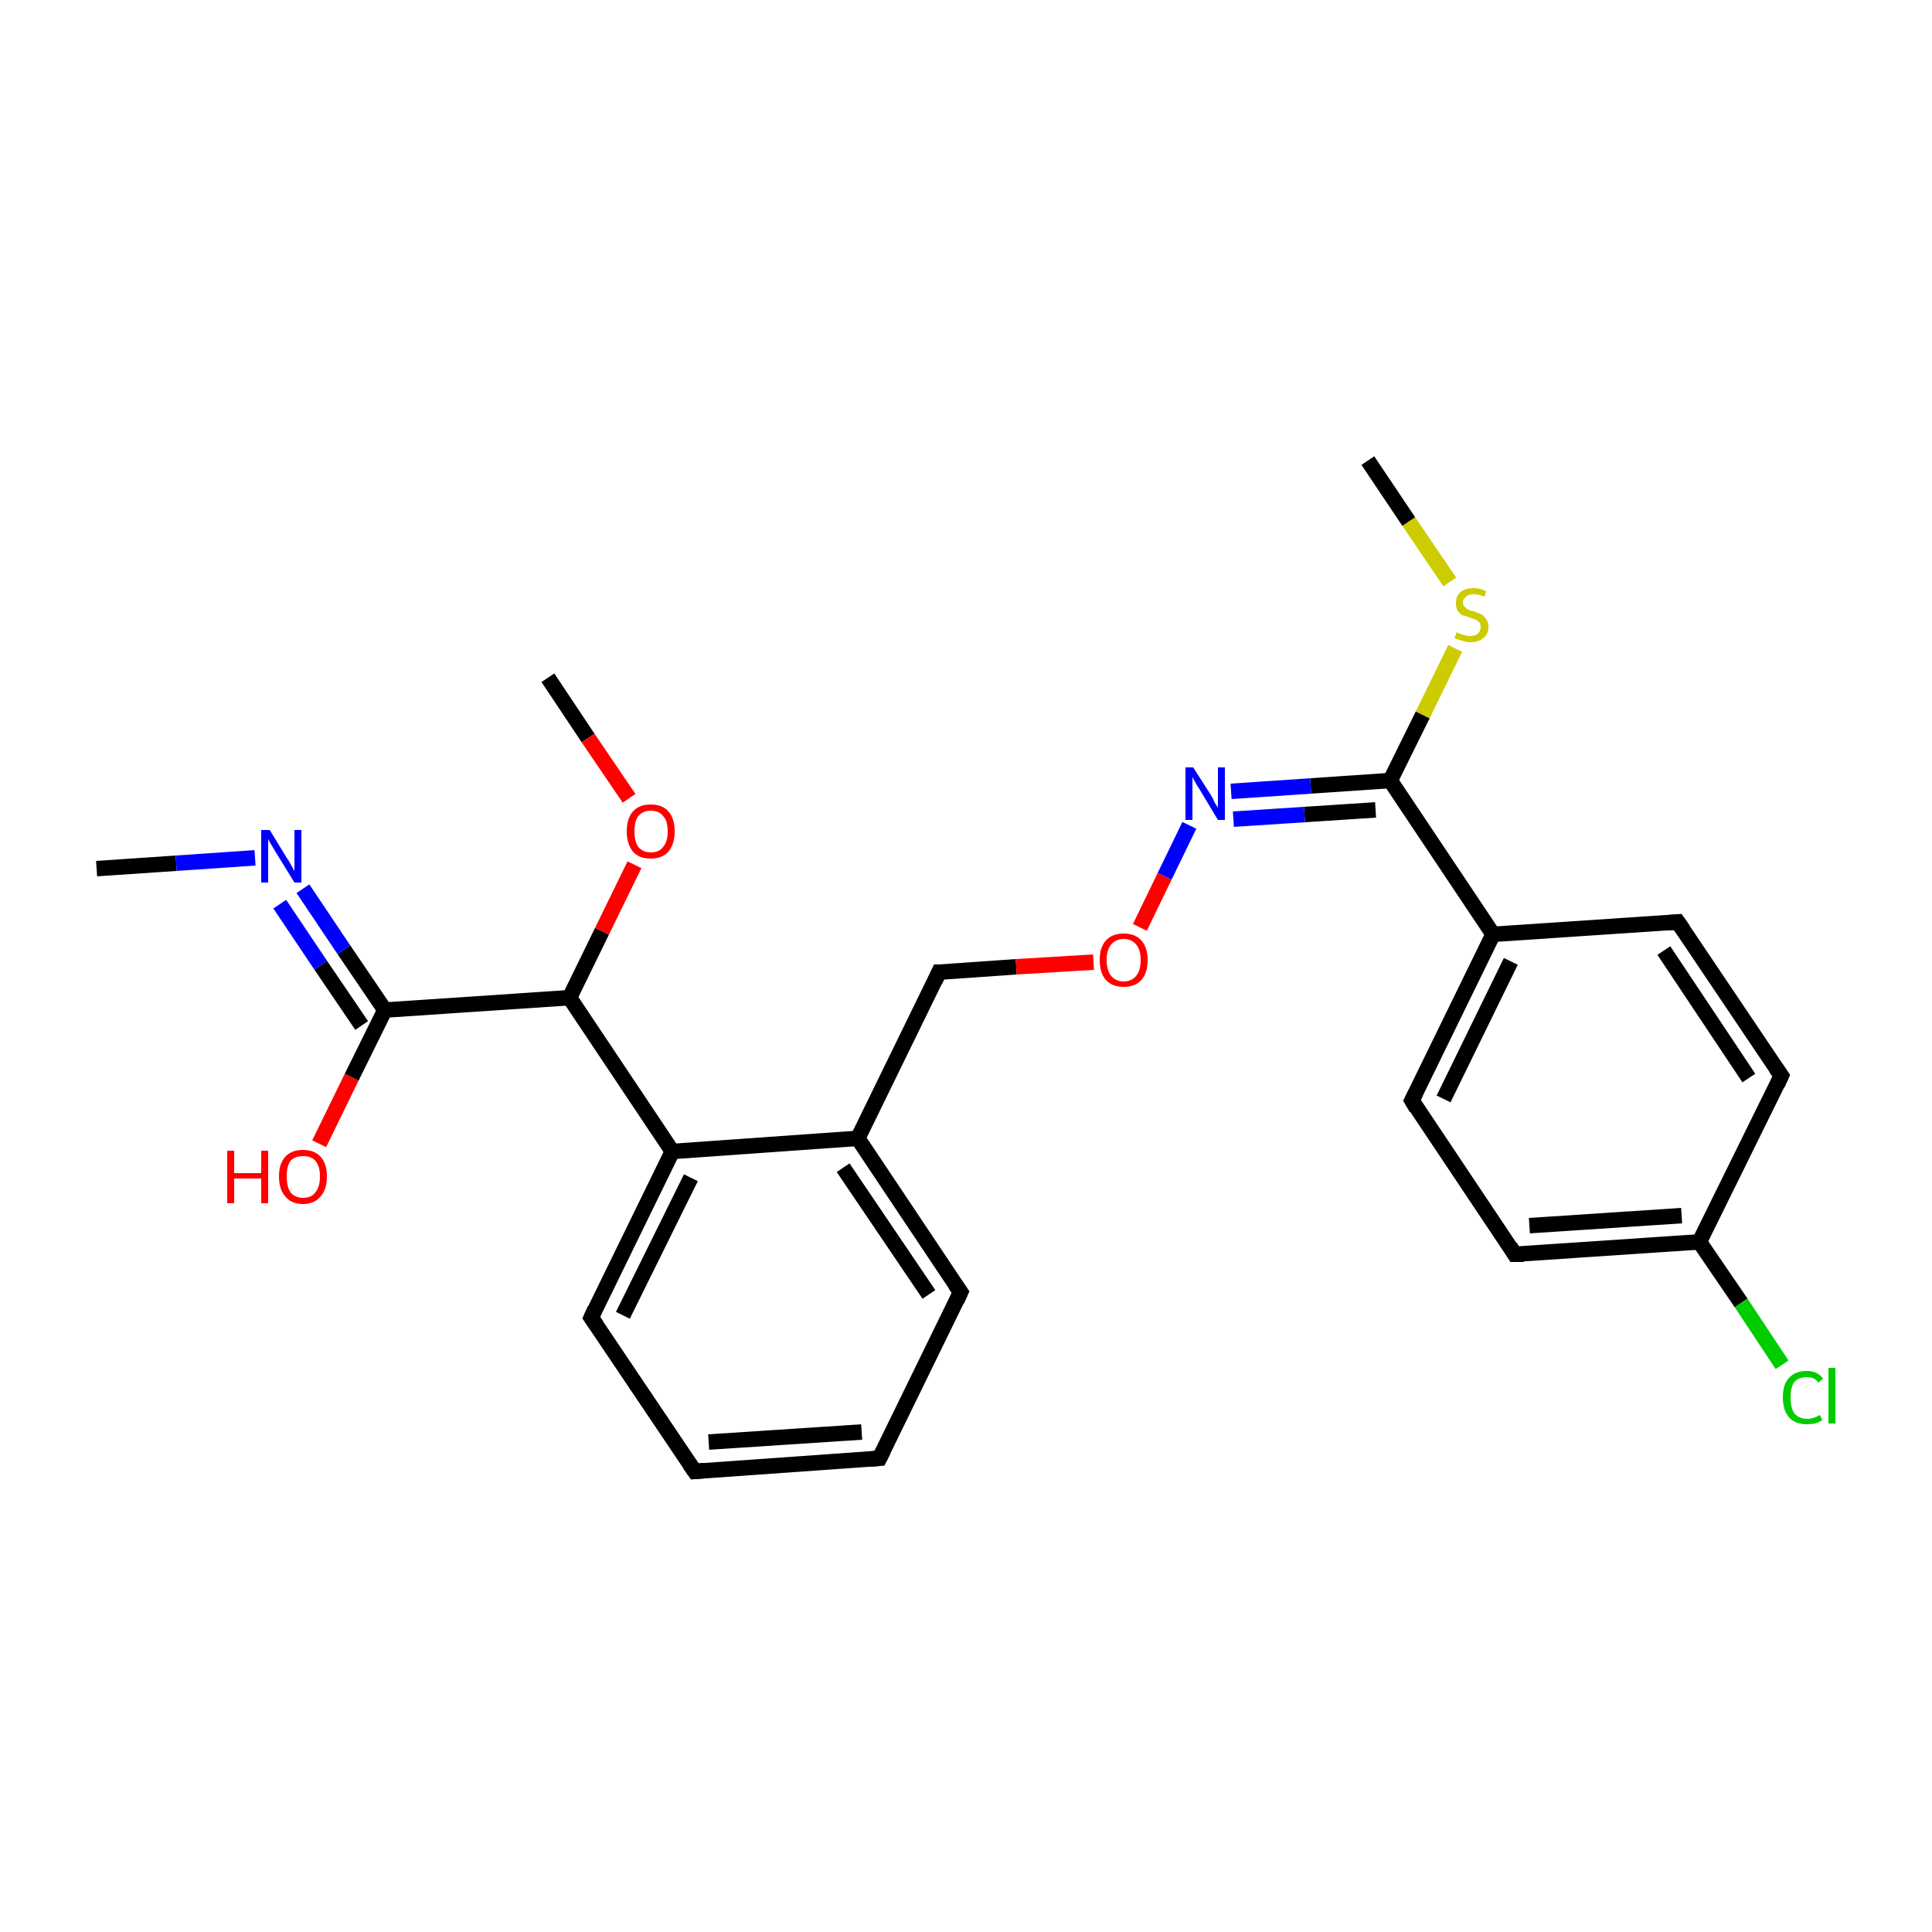 <?xml version='1.0' encoding='iso-8859-1'?>
<svg version='1.1' baseProfile='full'
              xmlns='http://www.w3.org/2000/svg'
                      xmlns:rdkit='http://www.rdkit.org/xml'
                      xmlns:xlink='http://www.w3.org/1999/xlink'
                  xml:space='preserve'
width='250px' height='250px' viewBox='0 0 250 250'>
<!-- END OF HEADER -->
<rect style='opacity:1.0;fill:#FFFFFF;stroke:none' width='250.0' height='250.0' x='0.0' y='0.0'> </rect>
<path class='bond-0 atom-0 atom-20' d='M 12.5,112.4 L 22.8,111.7' style='fill:none;fill-rule:evenodd;stroke:#000000;stroke-width:2.0px;stroke-linecap:butt;stroke-linejoin:miter;stroke-opacity:1' />
<path class='bond-0 atom-0 atom-20' d='M 22.8,111.7 L 33.0,111.0' style='fill:none;fill-rule:evenodd;stroke:#0000FF;stroke-width:2.0px;stroke-linecap:butt;stroke-linejoin:miter;stroke-opacity:1' />
<path class='bond-1 atom-1 atom-23' d='M 70.9,87.7 L 76.1,95.5' style='fill:none;fill-rule:evenodd;stroke:#000000;stroke-width:2.0px;stroke-linecap:butt;stroke-linejoin:miter;stroke-opacity:1' />
<path class='bond-1 atom-1 atom-23' d='M 76.1,95.5 L 81.4,103.3' style='fill:none;fill-rule:evenodd;stroke:#FF0000;stroke-width:2.0px;stroke-linecap:butt;stroke-linejoin:miter;stroke-opacity:1' />
<path class='bond-2 atom-2 atom-25' d='M 177.0,59.6 L 182.3,67.5' style='fill:none;fill-rule:evenodd;stroke:#000000;stroke-width:2.0px;stroke-linecap:butt;stroke-linejoin:miter;stroke-opacity:1' />
<path class='bond-2 atom-2 atom-25' d='M 182.3,67.5 L 187.6,75.3' style='fill:none;fill-rule:evenodd;stroke:#CCCC00;stroke-width:2.0px;stroke-linecap:butt;stroke-linejoin:miter;stroke-opacity:1' />
<path class='bond-3 atom-3 atom-4' d='M 113.8,188.7 L 89.9,190.4' style='fill:none;fill-rule:evenodd;stroke:#000000;stroke-width:2.0px;stroke-linecap:butt;stroke-linejoin:miter;stroke-opacity:1' />
<path class='bond-3 atom-3 atom-4' d='M 111.5,185.3 L 91.7,186.6' style='fill:none;fill-rule:evenodd;stroke:#000000;stroke-width:2.0px;stroke-linecap:butt;stroke-linejoin:miter;stroke-opacity:1' />
<path class='bond-4 atom-3 atom-5' d='M 113.8,188.7 L 124.3,167.2' style='fill:none;fill-rule:evenodd;stroke:#000000;stroke-width:2.0px;stroke-linecap:butt;stroke-linejoin:miter;stroke-opacity:1' />
<path class='bond-5 atom-4 atom-6' d='M 89.9,190.4 L 76.5,170.5' style='fill:none;fill-rule:evenodd;stroke:#000000;stroke-width:2.0px;stroke-linecap:butt;stroke-linejoin:miter;stroke-opacity:1' />
<path class='bond-6 atom-5 atom-13' d='M 124.3,167.2 L 111.0,147.3' style='fill:none;fill-rule:evenodd;stroke:#000000;stroke-width:2.0px;stroke-linecap:butt;stroke-linejoin:miter;stroke-opacity:1' />
<path class='bond-6 atom-5 atom-13' d='M 120.2,167.5 L 109.1,151.1' style='fill:none;fill-rule:evenodd;stroke:#000000;stroke-width:2.0px;stroke-linecap:butt;stroke-linejoin:miter;stroke-opacity:1' />
<path class='bond-7 atom-6 atom-15' d='M 76.5,170.5 L 87.0,149.0' style='fill:none;fill-rule:evenodd;stroke:#000000;stroke-width:2.0px;stroke-linecap:butt;stroke-linejoin:miter;stroke-opacity:1' />
<path class='bond-7 atom-6 atom-15' d='M 80.6,170.2 L 89.4,152.4' style='fill:none;fill-rule:evenodd;stroke:#000000;stroke-width:2.0px;stroke-linecap:butt;stroke-linejoin:miter;stroke-opacity:1' />
<path class='bond-8 atom-7 atom-9' d='M 217.1,119.3 L 230.5,139.2' style='fill:none;fill-rule:evenodd;stroke:#000000;stroke-width:2.0px;stroke-linecap:butt;stroke-linejoin:miter;stroke-opacity:1' />
<path class='bond-8 atom-7 atom-9' d='M 215.3,123.0 L 226.3,139.5' style='fill:none;fill-rule:evenodd;stroke:#000000;stroke-width:2.0px;stroke-linecap:butt;stroke-linejoin:miter;stroke-opacity:1' />
<path class='bond-9 atom-7 atom-12' d='M 217.1,119.3 L 193.2,120.9' style='fill:none;fill-rule:evenodd;stroke:#000000;stroke-width:2.0px;stroke-linecap:butt;stroke-linejoin:miter;stroke-opacity:1' />
<path class='bond-10 atom-8 atom-10' d='M 182.7,142.4 L 196.0,162.3' style='fill:none;fill-rule:evenodd;stroke:#000000;stroke-width:2.0px;stroke-linecap:butt;stroke-linejoin:miter;stroke-opacity:1' />
<path class='bond-11 atom-8 atom-12' d='M 182.7,142.4 L 193.2,120.9' style='fill:none;fill-rule:evenodd;stroke:#000000;stroke-width:2.0px;stroke-linecap:butt;stroke-linejoin:miter;stroke-opacity:1' />
<path class='bond-11 atom-8 atom-12' d='M 186.8,142.2 L 195.5,124.4' style='fill:none;fill-rule:evenodd;stroke:#000000;stroke-width:2.0px;stroke-linecap:butt;stroke-linejoin:miter;stroke-opacity:1' />
<path class='bond-12 atom-9 atom-14' d='M 230.5,139.2 L 219.9,160.7' style='fill:none;fill-rule:evenodd;stroke:#000000;stroke-width:2.0px;stroke-linecap:butt;stroke-linejoin:miter;stroke-opacity:1' />
<path class='bond-13 atom-10 atom-14' d='M 196.0,162.3 L 219.9,160.7' style='fill:none;fill-rule:evenodd;stroke:#000000;stroke-width:2.0px;stroke-linecap:butt;stroke-linejoin:miter;stroke-opacity:1' />
<path class='bond-13 atom-10 atom-14' d='M 197.9,158.6 L 217.6,157.3' style='fill:none;fill-rule:evenodd;stroke:#000000;stroke-width:2.0px;stroke-linecap:butt;stroke-linejoin:miter;stroke-opacity:1' />
<path class='bond-14 atom-11 atom-13' d='M 121.5,125.8 L 111.0,147.3' style='fill:none;fill-rule:evenodd;stroke:#000000;stroke-width:2.0px;stroke-linecap:butt;stroke-linejoin:miter;stroke-opacity:1' />
<path class='bond-15 atom-11 atom-24' d='M 121.5,125.8 L 131.5,125.1' style='fill:none;fill-rule:evenodd;stroke:#000000;stroke-width:2.0px;stroke-linecap:butt;stroke-linejoin:miter;stroke-opacity:1' />
<path class='bond-15 atom-11 atom-24' d='M 131.5,125.1 L 141.5,124.5' style='fill:none;fill-rule:evenodd;stroke:#FF0000;stroke-width:2.0px;stroke-linecap:butt;stroke-linejoin:miter;stroke-opacity:1' />
<path class='bond-16 atom-12 atom-18' d='M 193.2,120.9 L 179.9,101.0' style='fill:none;fill-rule:evenodd;stroke:#000000;stroke-width:2.0px;stroke-linecap:butt;stroke-linejoin:miter;stroke-opacity:1' />
<path class='bond-17 atom-13 atom-15' d='M 111.0,147.3 L 87.0,149.0' style='fill:none;fill-rule:evenodd;stroke:#000000;stroke-width:2.0px;stroke-linecap:butt;stroke-linejoin:miter;stroke-opacity:1' />
<path class='bond-18 atom-14 atom-19' d='M 219.9,160.7 L 225.3,168.6' style='fill:none;fill-rule:evenodd;stroke:#000000;stroke-width:2.0px;stroke-linecap:butt;stroke-linejoin:miter;stroke-opacity:1' />
<path class='bond-18 atom-14 atom-19' d='M 225.3,168.6 L 230.6,176.6' style='fill:none;fill-rule:evenodd;stroke:#00CC00;stroke-width:2.0px;stroke-linecap:butt;stroke-linejoin:miter;stroke-opacity:1' />
<path class='bond-19 atom-15 atom-16' d='M 87.0,149.0 L 73.7,129.1' style='fill:none;fill-rule:evenodd;stroke:#000000;stroke-width:2.0px;stroke-linecap:butt;stroke-linejoin:miter;stroke-opacity:1' />
<path class='bond-20 atom-16 atom-17' d='M 73.7,129.1 L 49.8,130.7' style='fill:none;fill-rule:evenodd;stroke:#000000;stroke-width:2.0px;stroke-linecap:butt;stroke-linejoin:miter;stroke-opacity:1' />
<path class='bond-21 atom-16 atom-23' d='M 73.7,129.1 L 77.9,120.5' style='fill:none;fill-rule:evenodd;stroke:#000000;stroke-width:2.0px;stroke-linecap:butt;stroke-linejoin:miter;stroke-opacity:1' />
<path class='bond-21 atom-16 atom-23' d='M 77.9,120.5 L 82.1,111.9' style='fill:none;fill-rule:evenodd;stroke:#FF0000;stroke-width:2.0px;stroke-linecap:butt;stroke-linejoin:miter;stroke-opacity:1' />
<path class='bond-22 atom-17 atom-20' d='M 49.8,130.7 L 44.5,122.9' style='fill:none;fill-rule:evenodd;stroke:#000000;stroke-width:2.0px;stroke-linecap:butt;stroke-linejoin:miter;stroke-opacity:1' />
<path class='bond-22 atom-17 atom-20' d='M 44.5,122.9 L 39.2,115.0' style='fill:none;fill-rule:evenodd;stroke:#0000FF;stroke-width:2.0px;stroke-linecap:butt;stroke-linejoin:miter;stroke-opacity:1' />
<path class='bond-22 atom-17 atom-20' d='M 46.8,132.7 L 41.5,124.9' style='fill:none;fill-rule:evenodd;stroke:#000000;stroke-width:2.0px;stroke-linecap:butt;stroke-linejoin:miter;stroke-opacity:1' />
<path class='bond-22 atom-17 atom-20' d='M 41.5,124.9 L 36.2,117.0' style='fill:none;fill-rule:evenodd;stroke:#0000FF;stroke-width:2.0px;stroke-linecap:butt;stroke-linejoin:miter;stroke-opacity:1' />
<path class='bond-23 atom-17 atom-22' d='M 49.8,130.7 L 45.5,139.4' style='fill:none;fill-rule:evenodd;stroke:#000000;stroke-width:2.0px;stroke-linecap:butt;stroke-linejoin:miter;stroke-opacity:1' />
<path class='bond-23 atom-17 atom-22' d='M 45.5,139.4 L 41.3,148.0' style='fill:none;fill-rule:evenodd;stroke:#FF0000;stroke-width:2.0px;stroke-linecap:butt;stroke-linejoin:miter;stroke-opacity:1' />
<path class='bond-24 atom-18 atom-21' d='M 179.9,101.0 L 169.6,101.7' style='fill:none;fill-rule:evenodd;stroke:#000000;stroke-width:2.0px;stroke-linecap:butt;stroke-linejoin:miter;stroke-opacity:1' />
<path class='bond-24 atom-18 atom-21' d='M 169.6,101.7 L 159.3,102.4' style='fill:none;fill-rule:evenodd;stroke:#0000FF;stroke-width:2.0px;stroke-linecap:butt;stroke-linejoin:miter;stroke-opacity:1' />
<path class='bond-24 atom-18 atom-21' d='M 178.0,104.8 L 168.8,105.4' style='fill:none;fill-rule:evenodd;stroke:#000000;stroke-width:2.0px;stroke-linecap:butt;stroke-linejoin:miter;stroke-opacity:1' />
<path class='bond-24 atom-18 atom-21' d='M 168.8,105.4 L 159.6,106.0' style='fill:none;fill-rule:evenodd;stroke:#0000FF;stroke-width:2.0px;stroke-linecap:butt;stroke-linejoin:miter;stroke-opacity:1' />
<path class='bond-25 atom-18 atom-25' d='M 179.9,101.0 L 184.1,92.5' style='fill:none;fill-rule:evenodd;stroke:#000000;stroke-width:2.0px;stroke-linecap:butt;stroke-linejoin:miter;stroke-opacity:1' />
<path class='bond-25 atom-18 atom-25' d='M 184.1,92.5 L 188.3,83.9' style='fill:none;fill-rule:evenodd;stroke:#CCCC00;stroke-width:2.0px;stroke-linecap:butt;stroke-linejoin:miter;stroke-opacity:1' />
<path class='bond-26 atom-21 atom-24' d='M 153.9,106.8 L 150.7,113.4' style='fill:none;fill-rule:evenodd;stroke:#0000FF;stroke-width:2.0px;stroke-linecap:butt;stroke-linejoin:miter;stroke-opacity:1' />
<path class='bond-26 atom-21 atom-24' d='M 150.7,113.4 L 147.5,120.0' style='fill:none;fill-rule:evenodd;stroke:#FF0000;stroke-width:2.0px;stroke-linecap:butt;stroke-linejoin:miter;stroke-opacity:1' />
<path d='M 112.6,188.8 L 113.8,188.7 L 114.3,187.7' style='fill:none;stroke:#000000;stroke-width:2.0px;stroke-linecap:butt;stroke-linejoin:miter;stroke-opacity:1;' />
<path d='M 91.1,190.3 L 89.9,190.4 L 89.2,189.4' style='fill:none;stroke:#000000;stroke-width:2.0px;stroke-linecap:butt;stroke-linejoin:miter;stroke-opacity:1;' />
<path d='M 123.8,168.3 L 124.3,167.2 L 123.6,166.2' style='fill:none;stroke:#000000;stroke-width:2.0px;stroke-linecap:butt;stroke-linejoin:miter;stroke-opacity:1;' />
<path d='M 77.2,171.5 L 76.5,170.5 L 77.0,169.4' style='fill:none;stroke:#000000;stroke-width:2.0px;stroke-linecap:butt;stroke-linejoin:miter;stroke-opacity:1;' />
<path d='M 217.8,120.3 L 217.1,119.3 L 215.9,119.4' style='fill:none;stroke:#000000;stroke-width:2.0px;stroke-linecap:butt;stroke-linejoin:miter;stroke-opacity:1;' />
<path d='M 183.3,143.4 L 182.7,142.4 L 183.2,141.4' style='fill:none;stroke:#000000;stroke-width:2.0px;stroke-linecap:butt;stroke-linejoin:miter;stroke-opacity:1;' />
<path d='M 229.8,138.2 L 230.5,139.2 L 230.0,140.3' style='fill:none;stroke:#000000;stroke-width:2.0px;stroke-linecap:butt;stroke-linejoin:miter;stroke-opacity:1;' />
<path d='M 195.4,161.3 L 196.0,162.3 L 197.2,162.3' style='fill:none;stroke:#000000;stroke-width:2.0px;stroke-linecap:butt;stroke-linejoin:miter;stroke-opacity:1;' />
<path d='M 121.0,126.9 L 121.5,125.8 L 122.0,125.8' style='fill:none;stroke:#000000;stroke-width:2.0px;stroke-linecap:butt;stroke-linejoin:miter;stroke-opacity:1;' />
<path class='atom-19' d='M 230.7 180.8
Q 230.7 179.1, 231.5 178.3
Q 232.3 177.4, 233.8 177.4
Q 235.2 177.4, 235.9 178.4
L 235.3 178.9
Q 234.8 178.2, 233.8 178.2
Q 232.8 178.2, 232.2 178.8
Q 231.7 179.5, 231.7 180.8
Q 231.7 182.2, 232.2 182.9
Q 232.8 183.6, 233.9 183.6
Q 234.6 183.6, 235.5 183.1
L 235.8 183.8
Q 235.4 184.0, 234.9 184.2
Q 234.3 184.3, 233.8 184.3
Q 232.3 184.3, 231.5 183.4
Q 230.7 182.5, 230.7 180.8
' fill='#00CC00'/>
<path class='atom-19' d='M 236.6 177.0
L 237.5 177.0
L 237.5 184.2
L 236.6 184.2
L 236.6 177.0
' fill='#00CC00'/>
<path class='atom-20' d='M 34.9 107.4
L 37.1 111.0
Q 37.4 111.4, 37.7 112.0
Q 38.1 112.7, 38.1 112.7
L 38.1 107.4
L 39.0 107.4
L 39.0 114.2
L 38.1 114.2
L 35.7 110.3
Q 35.4 109.8, 35.1 109.3
Q 34.8 108.8, 34.7 108.6
L 34.7 114.2
L 33.8 114.2
L 33.8 107.4
L 34.9 107.4
' fill='#0000FF'/>
<path class='atom-21' d='M 154.4 99.3
L 156.7 102.9
Q 156.9 103.2, 157.2 103.9
Q 157.6 104.5, 157.6 104.5
L 157.6 99.3
L 158.5 99.3
L 158.5 106.1
L 157.6 106.1
L 155.2 102.1
Q 154.9 101.7, 154.6 101.1
Q 154.3 100.6, 154.3 100.5
L 154.3 106.1
L 153.4 106.1
L 153.4 99.3
L 154.4 99.3
' fill='#0000FF'/>
<path class='atom-22' d='M 29.4 148.9
L 30.3 148.9
L 30.3 151.8
L 33.8 151.8
L 33.8 148.9
L 34.7 148.9
L 34.7 155.7
L 33.8 155.7
L 33.8 152.5
L 30.3 152.5
L 30.3 155.7
L 29.4 155.7
L 29.4 148.9
' fill='#FF0000'/>
<path class='atom-22' d='M 36.1 152.2
Q 36.1 150.6, 36.9 149.7
Q 37.7 148.8, 39.2 148.8
Q 40.7 148.8, 41.5 149.7
Q 42.3 150.6, 42.3 152.2
Q 42.3 153.9, 41.5 154.8
Q 40.7 155.8, 39.2 155.8
Q 37.7 155.8, 36.9 154.8
Q 36.1 153.9, 36.1 152.2
M 39.2 155.0
Q 40.3 155.0, 40.8 154.3
Q 41.4 153.6, 41.4 152.2
Q 41.4 150.9, 40.8 150.2
Q 40.3 149.6, 39.2 149.6
Q 38.2 149.6, 37.6 150.2
Q 37.1 150.9, 37.1 152.2
Q 37.1 153.6, 37.6 154.3
Q 38.2 155.0, 39.2 155.0
' fill='#FF0000'/>
<path class='atom-23' d='M 81.1 107.6
Q 81.1 105.9, 81.9 105.0
Q 82.7 104.1, 84.2 104.1
Q 85.7 104.1, 86.5 105.0
Q 87.3 105.9, 87.3 107.6
Q 87.3 109.2, 86.5 110.2
Q 85.7 111.1, 84.2 111.1
Q 82.7 111.1, 81.9 110.2
Q 81.1 109.2, 81.1 107.6
M 84.2 110.3
Q 85.3 110.3, 85.8 109.6
Q 86.4 108.9, 86.4 107.6
Q 86.4 106.2, 85.8 105.6
Q 85.3 104.9, 84.2 104.9
Q 83.2 104.9, 82.6 105.6
Q 82.1 106.2, 82.1 107.6
Q 82.1 108.9, 82.6 109.6
Q 83.2 110.3, 84.2 110.3
' fill='#FF0000'/>
<path class='atom-24' d='M 142.3 124.2
Q 142.3 122.6, 143.1 121.7
Q 143.9 120.8, 145.4 120.8
Q 146.9 120.8, 147.7 121.7
Q 148.5 122.6, 148.5 124.2
Q 148.5 125.9, 147.7 126.8
Q 146.9 127.7, 145.4 127.7
Q 143.9 127.7, 143.1 126.8
Q 142.3 125.9, 142.3 124.2
M 145.4 127.0
Q 146.4 127.0, 147.0 126.3
Q 147.6 125.6, 147.6 124.2
Q 147.6 122.9, 147.0 122.2
Q 146.4 121.5, 145.4 121.5
Q 144.4 121.5, 143.8 122.2
Q 143.2 122.9, 143.2 124.2
Q 143.2 125.6, 143.8 126.3
Q 144.4 127.0, 145.4 127.0
' fill='#FF0000'/>
<path class='atom-25' d='M 188.5 81.8
Q 188.6 81.9, 188.9 82.0
Q 189.2 82.1, 189.5 82.2
Q 189.9 82.3, 190.2 82.3
Q 190.9 82.3, 191.2 82.0
Q 191.6 81.7, 191.6 81.1
Q 191.6 80.8, 191.4 80.5
Q 191.2 80.3, 191.0 80.2
Q 190.7 80.1, 190.2 79.9
Q 189.6 79.7, 189.2 79.6
Q 188.9 79.4, 188.6 79.0
Q 188.4 78.7, 188.4 78.0
Q 188.4 77.2, 188.9 76.7
Q 189.5 76.1, 190.7 76.1
Q 191.5 76.1, 192.3 76.5
L 192.1 77.2
Q 191.3 76.9, 190.7 76.9
Q 190.0 76.9, 189.7 77.2
Q 189.3 77.5, 189.3 77.9
Q 189.3 78.3, 189.5 78.5
Q 189.7 78.7, 190.0 78.9
Q 190.2 79.0, 190.7 79.1
Q 191.3 79.3, 191.7 79.5
Q 192.0 79.7, 192.3 80.1
Q 192.6 80.5, 192.6 81.1
Q 192.6 82.1, 191.9 82.6
Q 191.3 83.1, 190.3 83.1
Q 189.7 83.1, 189.2 82.9
Q 188.8 82.8, 188.2 82.6
L 188.5 81.8
' fill='#CCCC00'/>
</svg>
